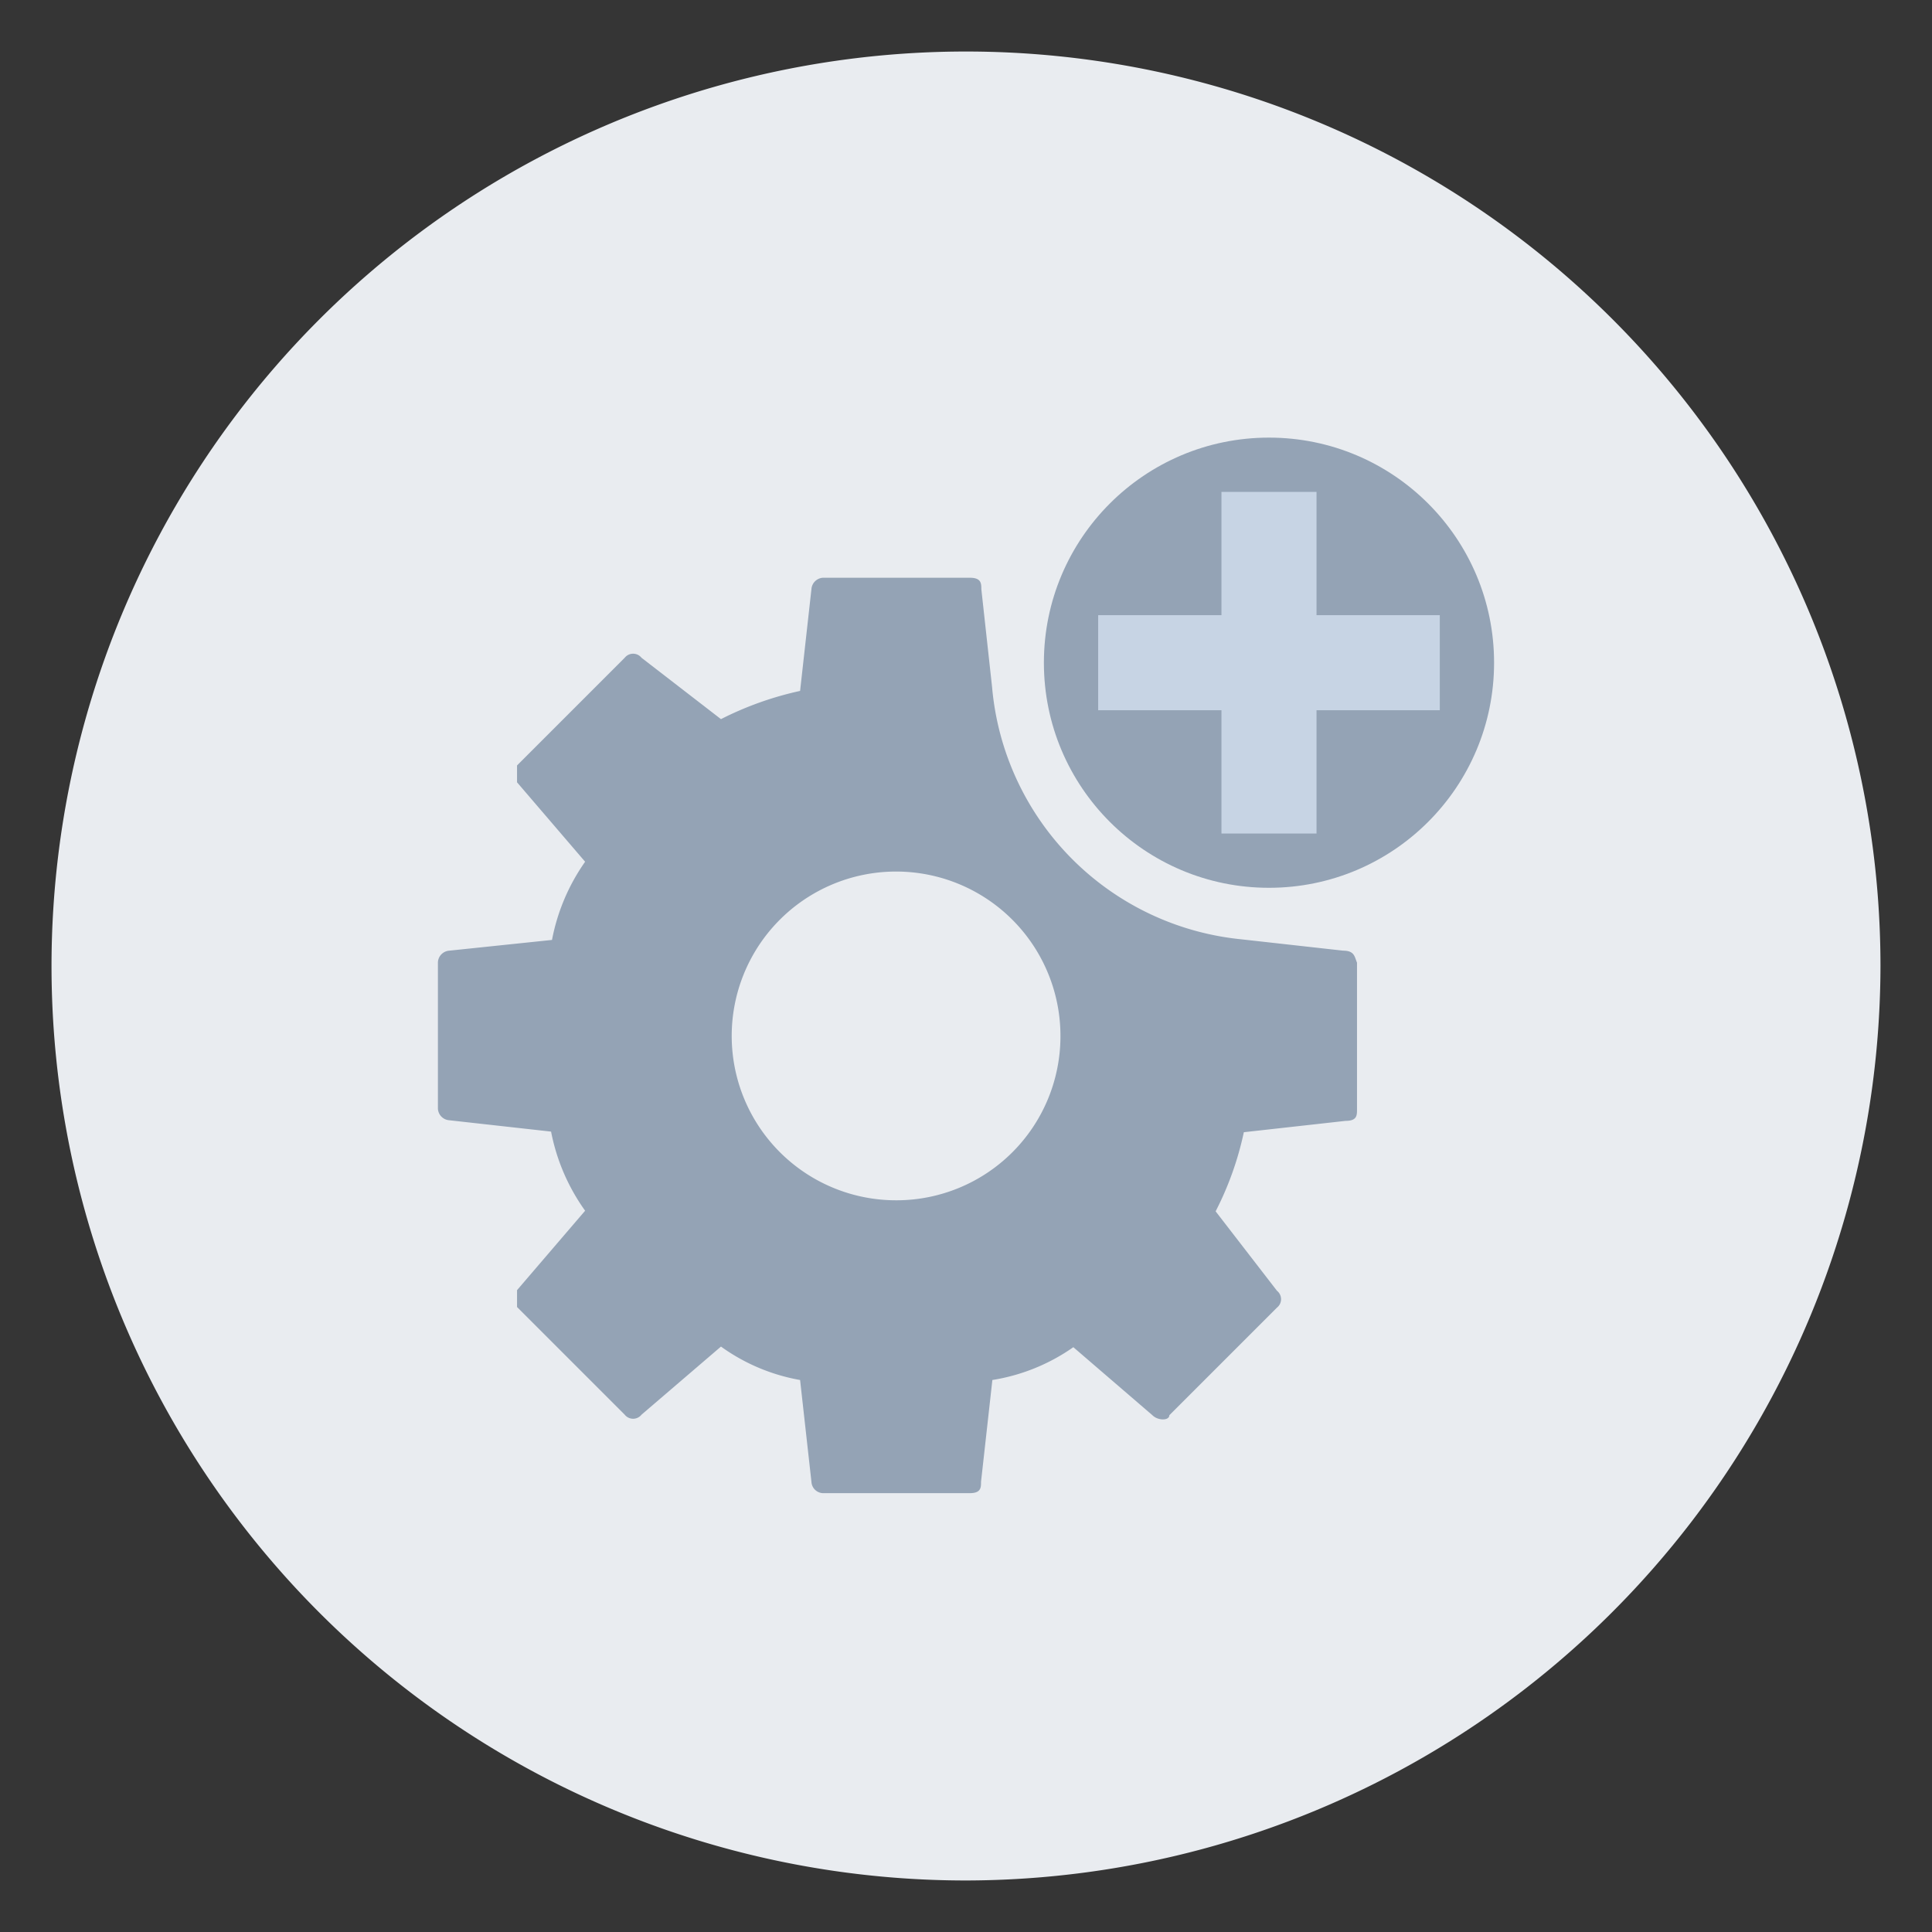 <svg id="Layer_1" data-name="Layer 1" xmlns="http://www.w3.org/2000/svg" viewBox="0 0 63 63"><rect x="0" y="0" width="63" height="63" fill="#333333" stroke="none"/><defs><style>.cls-1{opacity:0.01;}.cls-2{fill:#fff;}.cls-3{fill:#e9ecf0;}.cls-4,.cls-5{fill:#94a3b5;}.cls-4{fill-rule:evenodd;}.cls-6{fill:#c7d4e4;}</style></defs><title>ic_add_on_services</title><g class="cls-1"><rect class="cls-2" width="63" height="63"/></g><path class="cls-3" d="M31.5,61.32A29.82,29.82,0,1,1,61.32,31.49,29.87,29.87,0,0,1,31.5,61.32Z"/><path class="cls-4" d="M43.8,31l-3.32-.37v0a9.06,9.06,0,0,1-8.13-8.23L32,19.21c0-.18,0-.37-.37-.37H26.83a.4.4,0,0,0-.37.37l-.37,3.32a10.75,10.75,0,0,0-2.58.92l-2.59-2a.35.35,0,0,0-.55,0l-3.51,3.51v.55l2.22,2.59A6.56,6.56,0,0,0,18,30.65L14.65,31a.4.4,0,0,0-.37.37v4.79a.4.4,0,0,0,.37.37l3.32.37a6.56,6.56,0,0,0,1.11,2.58l-2.22,2.59v.55l3.51,3.51a.35.35,0,0,0,.55,0l2.59-2.22A6.28,6.28,0,0,0,26.09,45l.37,3.32a.39.39,0,0,0,.37.37h4.79c.37,0,.37-.18.37-.37L32.36,45A6.32,6.32,0,0,0,35,43.93l2.58,2.22c.18.18.55.18.55,0l3.51-3.51a.35.35,0,0,0,0-.55l-2-2.59a10.34,10.34,0,0,0,.92-2.58l3.32-.37c.37,0,.37-.18.37-.37V31.39C44.17,31.2,44.17,31,43.8,31ZM29.23,39.14a5.36,5.36,0,1,1,5.35-5.35A5.35,5.35,0,0,1,29.23,39.14Z"/><circle class="cls-5" cx="41.38" cy="21.61" r="7.34"/><polygon class="cls-6" points="46.95 20.06 42.93 20.06 42.93 16.04 39.83 16.04 39.83 20.06 35.81 20.06 35.81 23.16 39.83 23.16 39.83 27.18 42.93 27.18 42.93 23.16 46.95 23.16 46.95 20.06"/></svg>